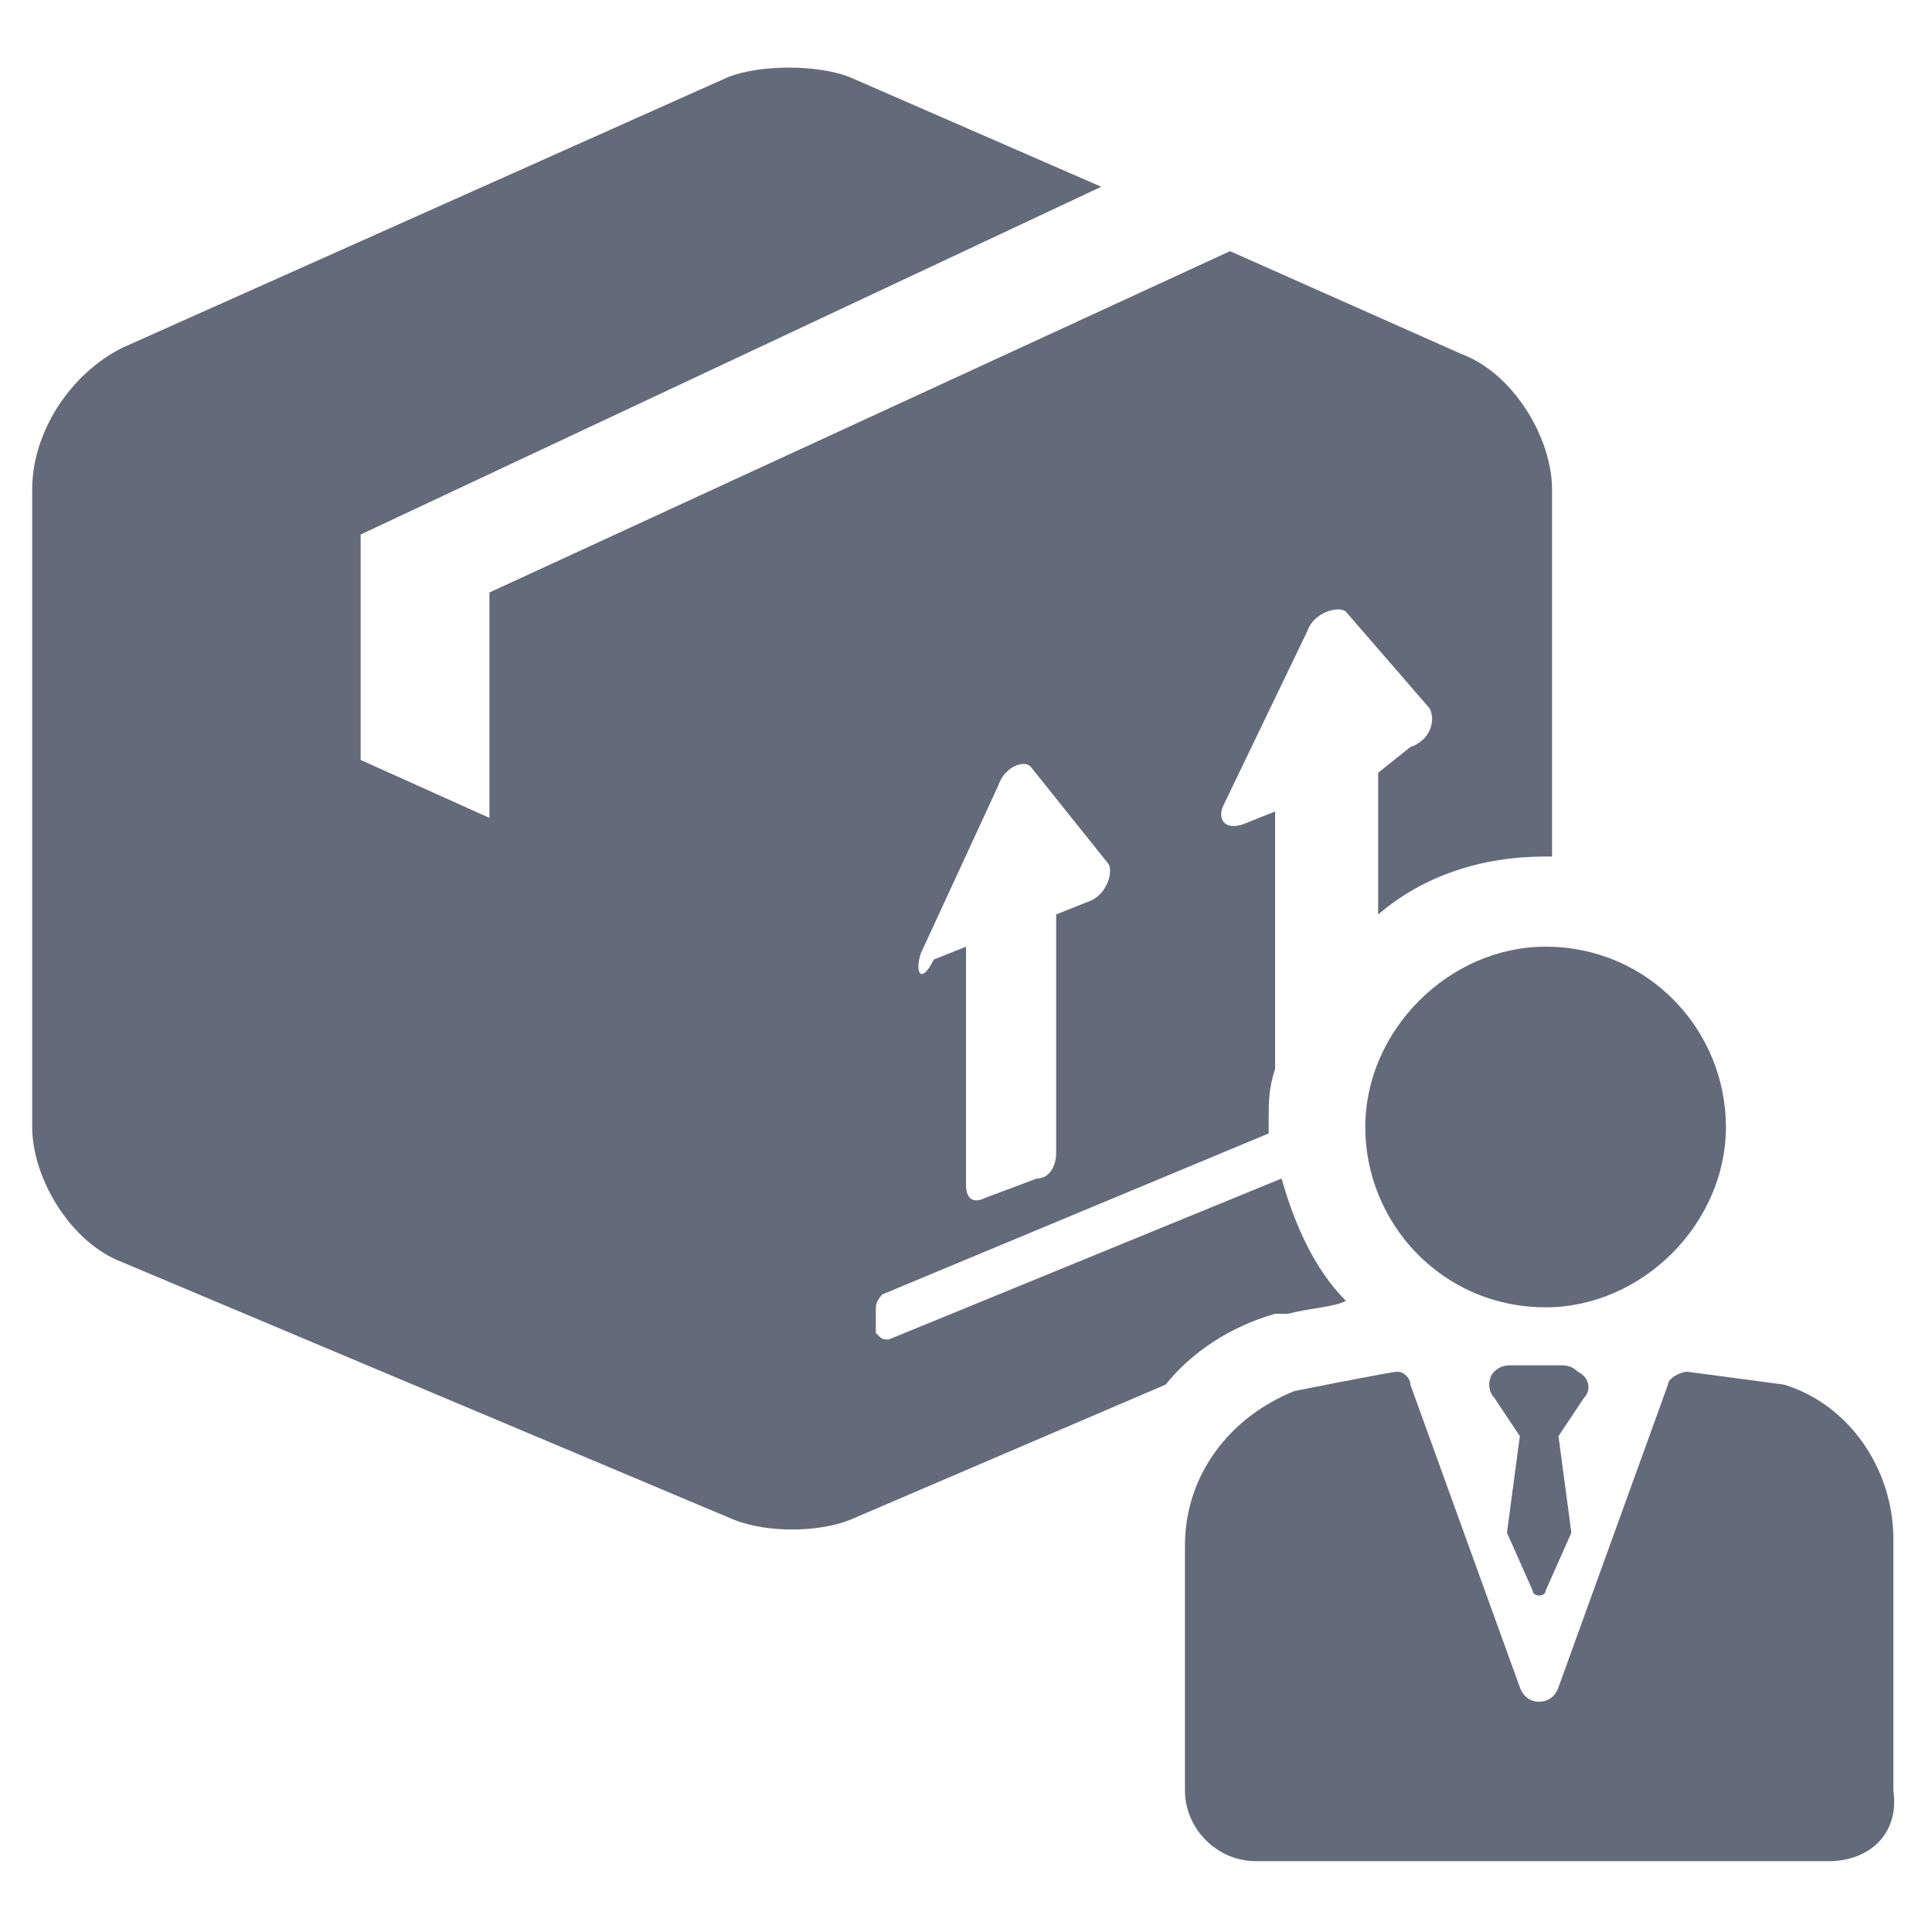 <?xml version="1.0" encoding="utf-8"?>
<!-- Generator: Adobe Illustrator 22.1.0, SVG Export Plug-In . SVG Version: 6.00 Build 0)  -->
<svg version="1.1" id="Capa_1" xmlns="http://www.w3.org/2000/svg" xmlns:xlink="http://www.w3.org/1999/xlink" x="0px" y="0px"
	 viewBox="0 0 30 30" style="enable-background:new 0 0 30 30;" xml:space="preserve">
<style type="text/css">
	.st0{fill:#636A7A;}
</style>
<g>
	<path class="st0" d="M19.8,20.4L19.8,20.4l0.2,0c0.4-0.1,0.7-0.1,0.9-0.2c-0.5-0.5-0.8-1.2-1-1.9l-6.1,2.5c-0.1,0-0.1,0-0.2-0.1
		l0-0.4c0-0.1,0.1-0.2,0.1-0.2l6-2.5c0-0.1,0-0.1,0-0.2c0-0.3,0-0.5,0.1-0.8c0,0,0-0.1,0-0.1l0-3.9l-0.5,0.2
		c-0.3,0.1-0.4-0.1-0.3-0.3l1.3-2.7c0.1-0.3,0.5-0.4,0.6-0.3l1.3,1.5c0.1,0.2,0,0.5-0.3,0.6L21.4,12l0,2.2c0.7-0.6,1.6-0.9,2.6-0.9
		c0,0,0.1,0,0.1,0l0-5.7c0-0.8-0.6-1.8-1.4-2.1l-3.6-1.6L7.6,9.2v3.5l-2-0.9V8.3l11.5-5.4l-3.9-1.7c-0.5-0.2-1.4-0.2-1.9,0L1.9,5.4
		C1.1,5.8,0.5,6.7,0.5,7.6l0,9.9c0,0.8,0.6,1.8,1.4,2.1l9.5,4c0.5,0.2,1.3,0.2,1.8,0l4.9-2.1C18.5,21,19.1,20.6,19.8,20.4z
		 M14.3,14.8l1.2-2.6c0.1-0.3,0.4-0.4,0.5-0.3l1.2,1.5c0.1,0.1,0,0.5-0.3,0.6l-0.5,0.2l0,3.7c0,0.2-0.1,0.4-0.3,0.4l-0.8,0.3
		c-0.2,0.1-0.3,0-0.3-0.2l0-3.7l-0.5,0.2C14.3,15.3,14.2,15.1,14.3,14.8z M24,20.3c-1.6,0-2.8-1.3-2.8-2.8s1.3-2.8,2.8-2.8
		c1.6,0,2.8,1.3,2.8,2.8C26.8,19,25.5,20.3,24,20.3L24,20.3z M28.4,28.9h-8.9c-0.6,0-1.1-0.5-1.1-1.1V24c0-1.1,0.7-2,1.7-2.4
		c0,0,1.5-0.3,1.6-0.3c0.1,0,0.2,0.1,0.2,0.2l1.7,4.7c0.1,0.3,0.5,0.3,0.6,0l1.7-4.7c0-0.1,0.2-0.2,0.3-0.2l1.5,0.2l0,0
		c1,0.3,1.7,1.3,1.7,2.4v3.9C29.5,28.5,29,28.9,28.4,28.9z M24.6,21.7l-0.4,0.6l0.2,1.5l-0.4,0.9c0,0.1-0.2,0.1-0.2,0l-0.4-0.9
		l0.2-1.5l-0.4-0.6c-0.1-0.1-0.1-0.3,0-0.4c0.1-0.1,0.2-0.1,0.3-0.1h0.7c0.1,0,0.2,0,0.3,0.1C24.7,21.4,24.7,21.6,24.6,21.7z"/>
</g>
</svg>
